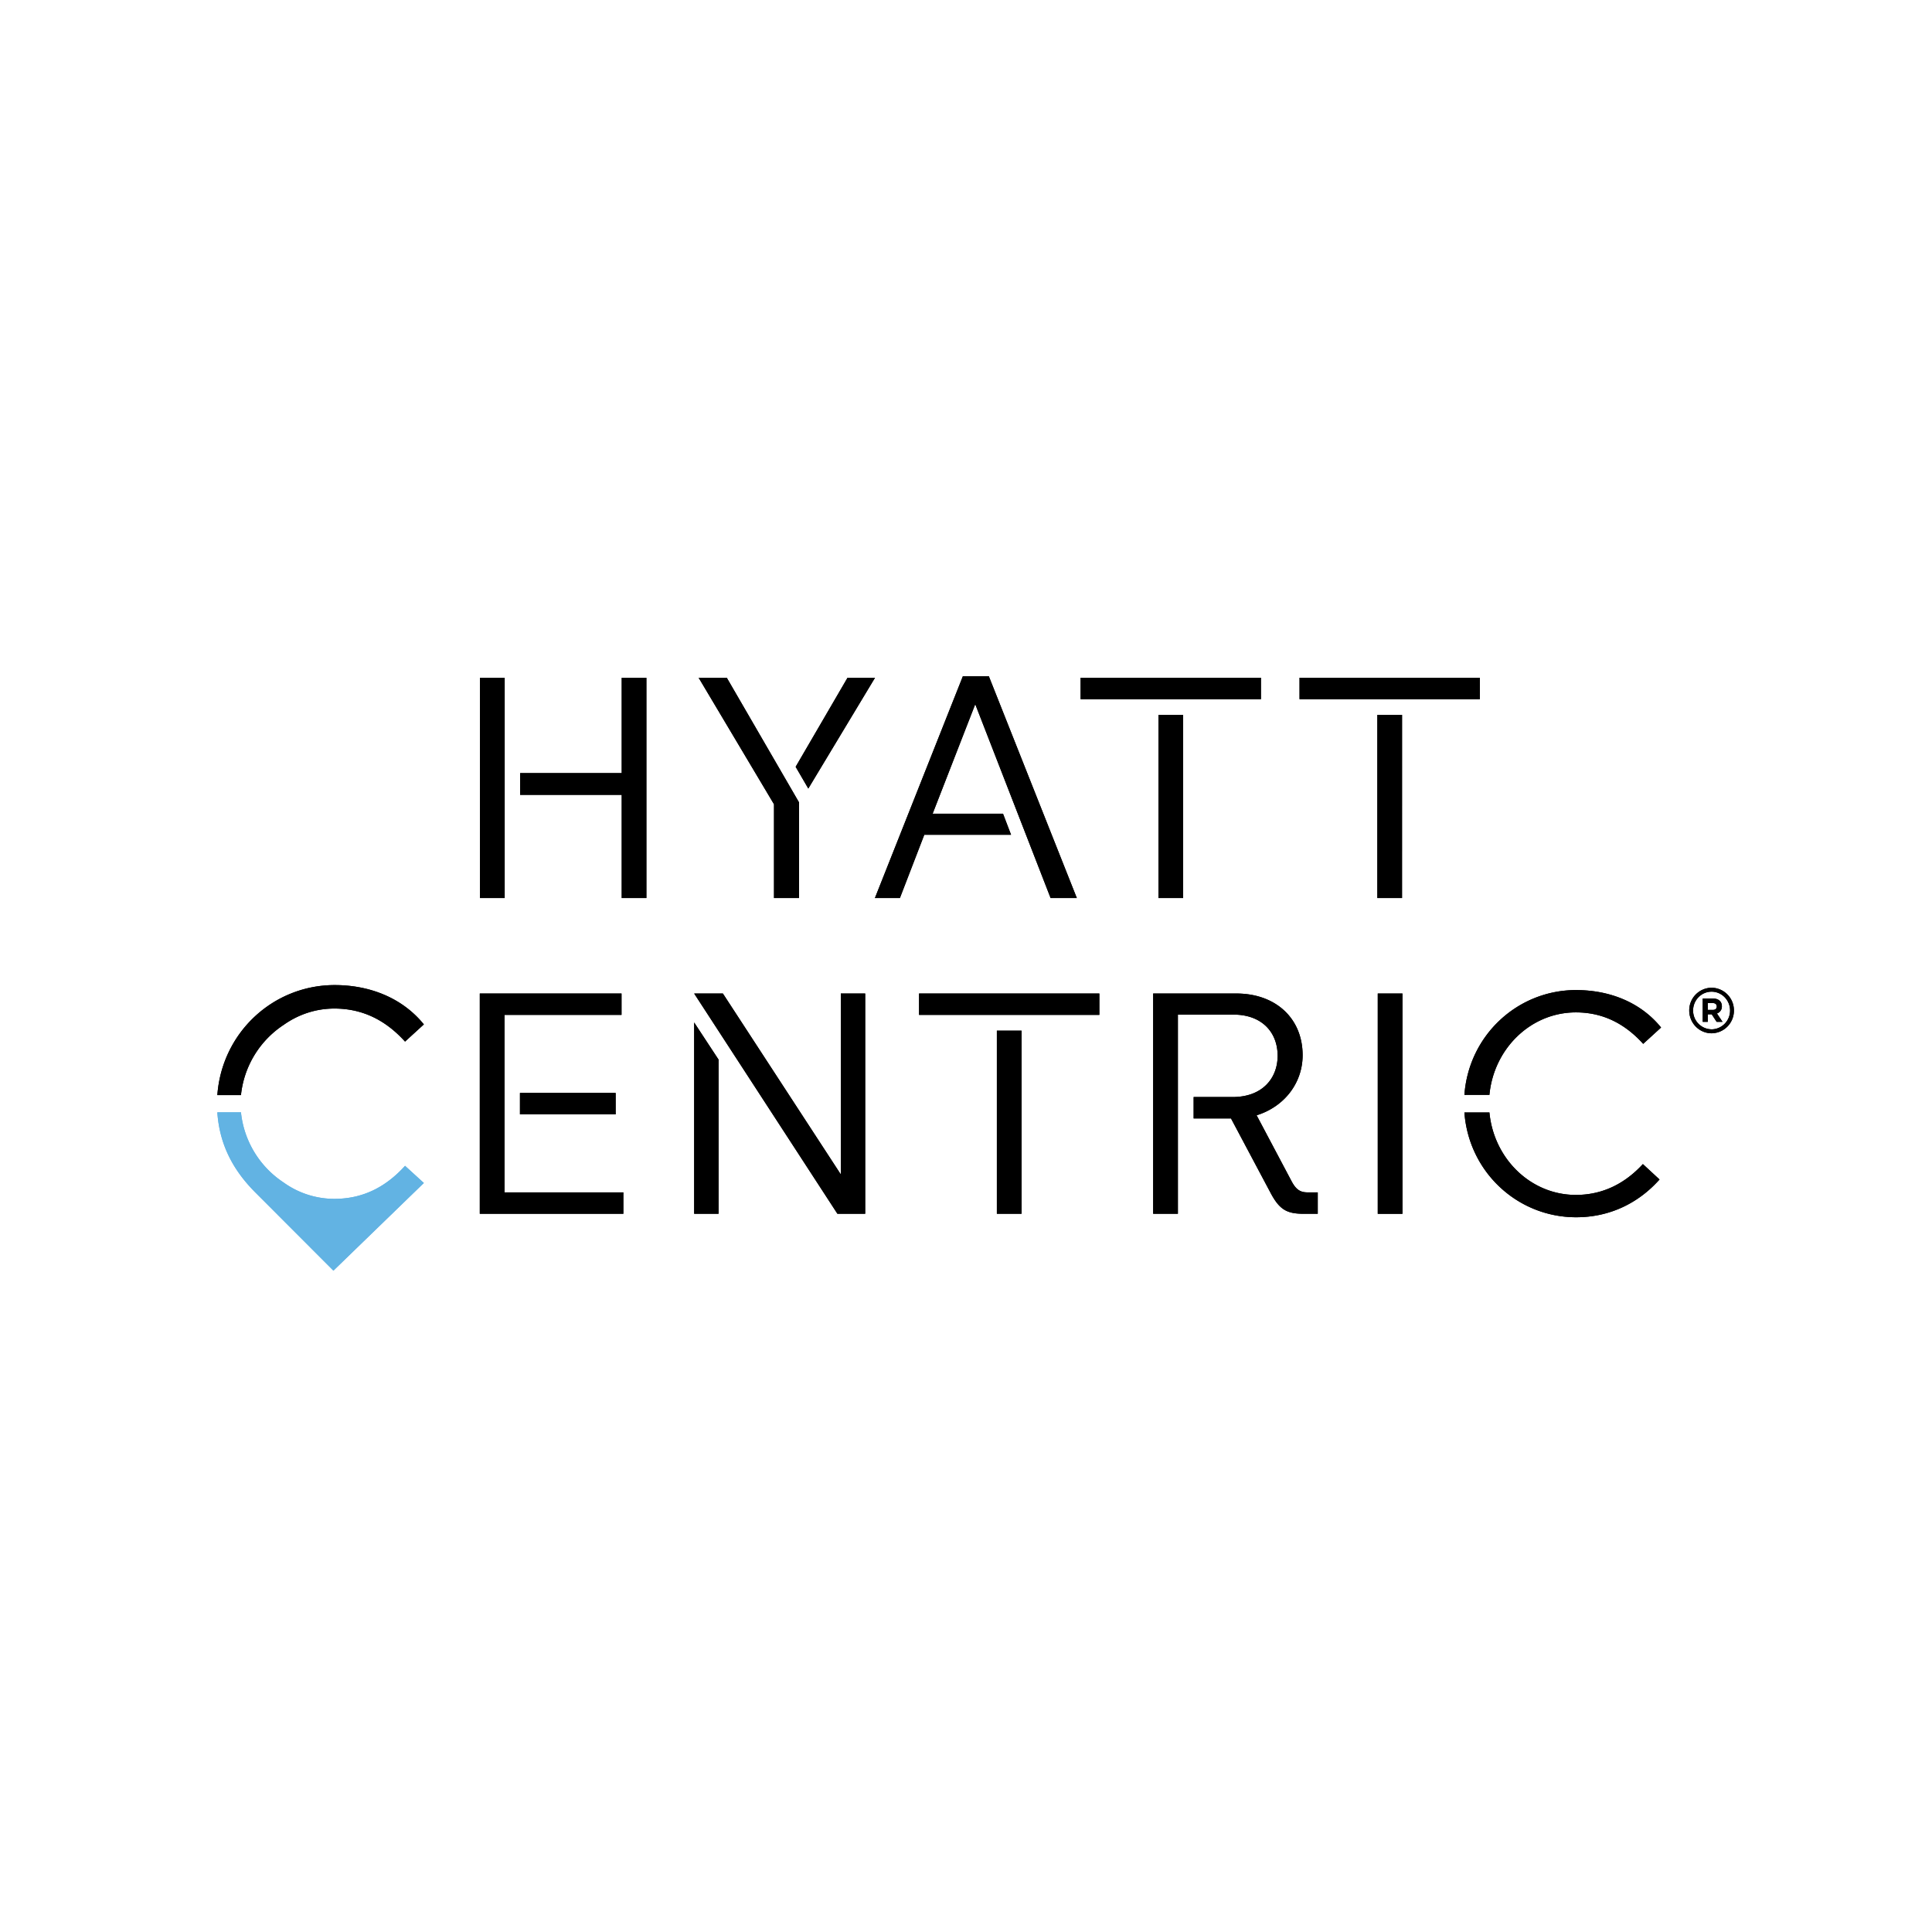 <svg xmlns="http://www.w3.org/2000/svg" width="80" height="80" viewBox="0 0 80 80"><g fill="none"><path fill="#62b3e3" d="m17.551 48.985-.779-.711c-.792.876-1.745 1.368-2.926 1.368a3.6 3.6 0 0 1-2.1-.676 3.97 3.97 0 0 1-1.768-2.908H9l.002.018H9c.094 1.313.644 2.38 1.597 3.325l3.209 3.214z"/><path fill="#000" d="M25.493 45.257H21.53v.886h3.963z"/><path fill="#000" d="M20.89 42.025h4.846v-.886h-5.869v9.121h5.945v-.886H20.89zm13.927 6.606-4.884-7.492h-1.189l5.932 9.121h1.15v-9.12h-1.01zm-6.073 1.629h1.01v-6.384l-1.01-1.538zm9.312-8.235h7.466v-.886h-7.466zm3.222 8.235H42.3v-7.583h-1.022zm12.213-1.329-1.457-2.749c1.138-.352 1.905-1.33 1.905-2.489 0-1.511-1.1-2.554-2.749-2.554h-3.44v9.121h1.024v-8.247h2.3c1.177 0 1.83.73 1.83 1.706 0 .9-.602 1.707-1.867 1.707h-1.611v.886h1.547l1.649 3.101c.37.69.678.847 1.368.847h.575v-.886h-.409c-.294 0-.473-.091-.665-.443m3.559 1.33h1.022v-9.122H57.05zm8.216-9.265c-2.429 0-4.449 1.876-4.628 4.339h1.036c.179-1.902 1.7-3.414 3.58-3.414 1.125 0 2.032.47 2.787 1.303l.741-.677c-.857-1.056-2.148-1.55-3.516-1.55m-.012 8.482c-1.88 0-3.401-1.512-3.58-3.414h-1.036c.18 2.462 2.2 4.339 4.628 4.339 1.343 0 2.545-.548 3.452-1.564l-.69-.638c-.729.794-1.65 1.277-2.774 1.277m-39.51-17.466h-4.206v.9h4.206v4.273h1.022v-9.12h-1.022zm6.307 5.173h1.035v-3.961l-2.991-5.16H28.93l3.12 5.238v3.883Zm-11.153-9.12h-1.022v9.12h1.022zm12.048 3.686.524.9 2.762-4.587h-1.138zm8.92 2.815-.333-.873h-2.915l1.765-4.534 3.12 8.026h1.086L40.945 28h-1.074l-3.643 9.186h1.035l1.01-2.62zm16.19-4.964h-1.023v7.583h1.022zm-4.245-.652h7.466v-.886h-7.466zm-4.82.652h-1.023v7.583h1.023zm3.222-1.538h-7.467v.886h7.467zM11.745 42.438c.6-.425 1.32-.676 2.1-.676 1.182 0 2.135.492 2.927 1.368l.779-.712c-.9-1.108-2.255-1.628-3.692-1.628-2.55 0-4.671 1.97-4.859 4.556h.978a3.97 3.97 0 0 1 1.767-2.908m59.18-.62h-.21v-.283h.205c.103 0 .167.047.167.143 0 .083-.056.14-.162.14m.374-.153c0-.2-.145-.319-.372-.319h-.421v.967h.21v-.311h.164l.202.31h.244l-.231-.346a.3.3 0 0 0 .204-.3"/><path fill="#000" d="M70.873 42.622a.774.774 0 0 1-.765-.78c0-.43.343-.779.765-.779.421 0 .765.35.765.78a.775.775 0 0 1-.765.78m0-1.723a.936.936 0 0 0-.925.942c0 .521.414.943.925.944a.936.936 0 0 0 .925-.944.936.936 0 0 0-.925-.942"/><path fill="#62b3e3" d="m17.551 48.985-.779-.711c-.792.876-1.745 1.368-2.926 1.368a3.6 3.6 0 0 1-2.1-.676 3.97 3.97 0 0 1-1.768-2.908H9l.002.018H9c.094 1.313.644 2.38 1.597 3.325l3.209 3.214z"/><path fill="#000" d="M25.493 45.257H21.53v.886h3.963z"/><path fill="#000" d="M20.89 42.025h4.846v-.886h-5.869v9.121h5.945v-.886H20.89zm13.927 6.606-4.884-7.492h-1.189l5.932 9.121h1.15v-9.12h-1.01zm-6.073 1.629h1.01v-6.384l-1.01-1.538zm9.312-8.235h7.466v-.886h-7.466zm3.222 8.235H42.3v-7.583h-1.022zm12.213-1.329-1.457-2.749c1.138-.352 1.905-1.33 1.905-2.489 0-1.511-1.1-2.554-2.749-2.554h-3.44v9.121h1.024v-8.247h2.3c1.177 0 1.83.73 1.83 1.706 0 .9-.602 1.707-1.867 1.707h-1.611v.886h1.547l1.649 3.101c.37.69.678.847 1.368.847h.575v-.886h-.409c-.294 0-.473-.091-.665-.443m3.559 1.33h1.022v-9.122H57.05zm8.216-9.265c-2.429 0-4.449 1.876-4.628 4.339h1.036c.179-1.902 1.7-3.414 3.58-3.414 1.125 0 2.032.47 2.787 1.303l.741-.677c-.857-1.056-2.148-1.55-3.516-1.55m-.012 8.482c-1.88 0-3.401-1.512-3.58-3.414h-1.036c.18 2.462 2.2 4.339 4.628 4.339 1.343 0 2.545-.548 3.452-1.564l-.69-.638c-.729.794-1.65 1.277-2.774 1.277m-39.51-17.466h-4.206v.9h4.206v4.273h1.022v-9.12h-1.022zm6.307 5.173h1.035v-3.961l-2.991-5.16H28.93l3.12 5.238v3.883Zm-11.153-9.12h-1.022v9.12h1.022zm12.048 3.686.524.9 2.762-4.587h-1.138zm8.92 2.815-.333-.873h-2.915l1.765-4.534 3.12 8.026h1.086L40.945 28h-1.074l-3.643 9.186h1.035l1.01-2.62zm16.19-4.964h-1.023v7.583h1.022zm-4.245-.652h7.466v-.886h-7.466zm-4.82.652h-1.023v7.583h1.023zm3.222-1.538h-7.467v.886h7.467zM11.745 42.438c.6-.425 1.32-.676 2.1-.676 1.182 0 2.135.492 2.927 1.368l.779-.712c-.9-1.108-2.255-1.628-3.692-1.628-2.55 0-4.671 1.97-4.859 4.556h.978a3.97 3.97 0 0 1 1.767-2.908m59.18-.62h-.21v-.283h.205c.103 0 .167.047.167.143 0 .083-.056.14-.162.14m.374-.153c0-.2-.145-.319-.372-.319h-.421v.967h.21v-.311h.164l.202.31h.244l-.231-.346a.3.3 0 0 0 .204-.3"/><path fill="#000" d="M70.873 42.622a.774.774 0 0 1-.765-.78c0-.43.343-.779.765-.779.421 0 .765.35.765.78a.775.775 0 0 1-.765.78m0-1.723a.936.936 0 0 0-.925.942c0 .521.414.943.925.944a.936.936 0 0 0 .925-.944.936.936 0 0 0-.925-.942"/></g></svg>